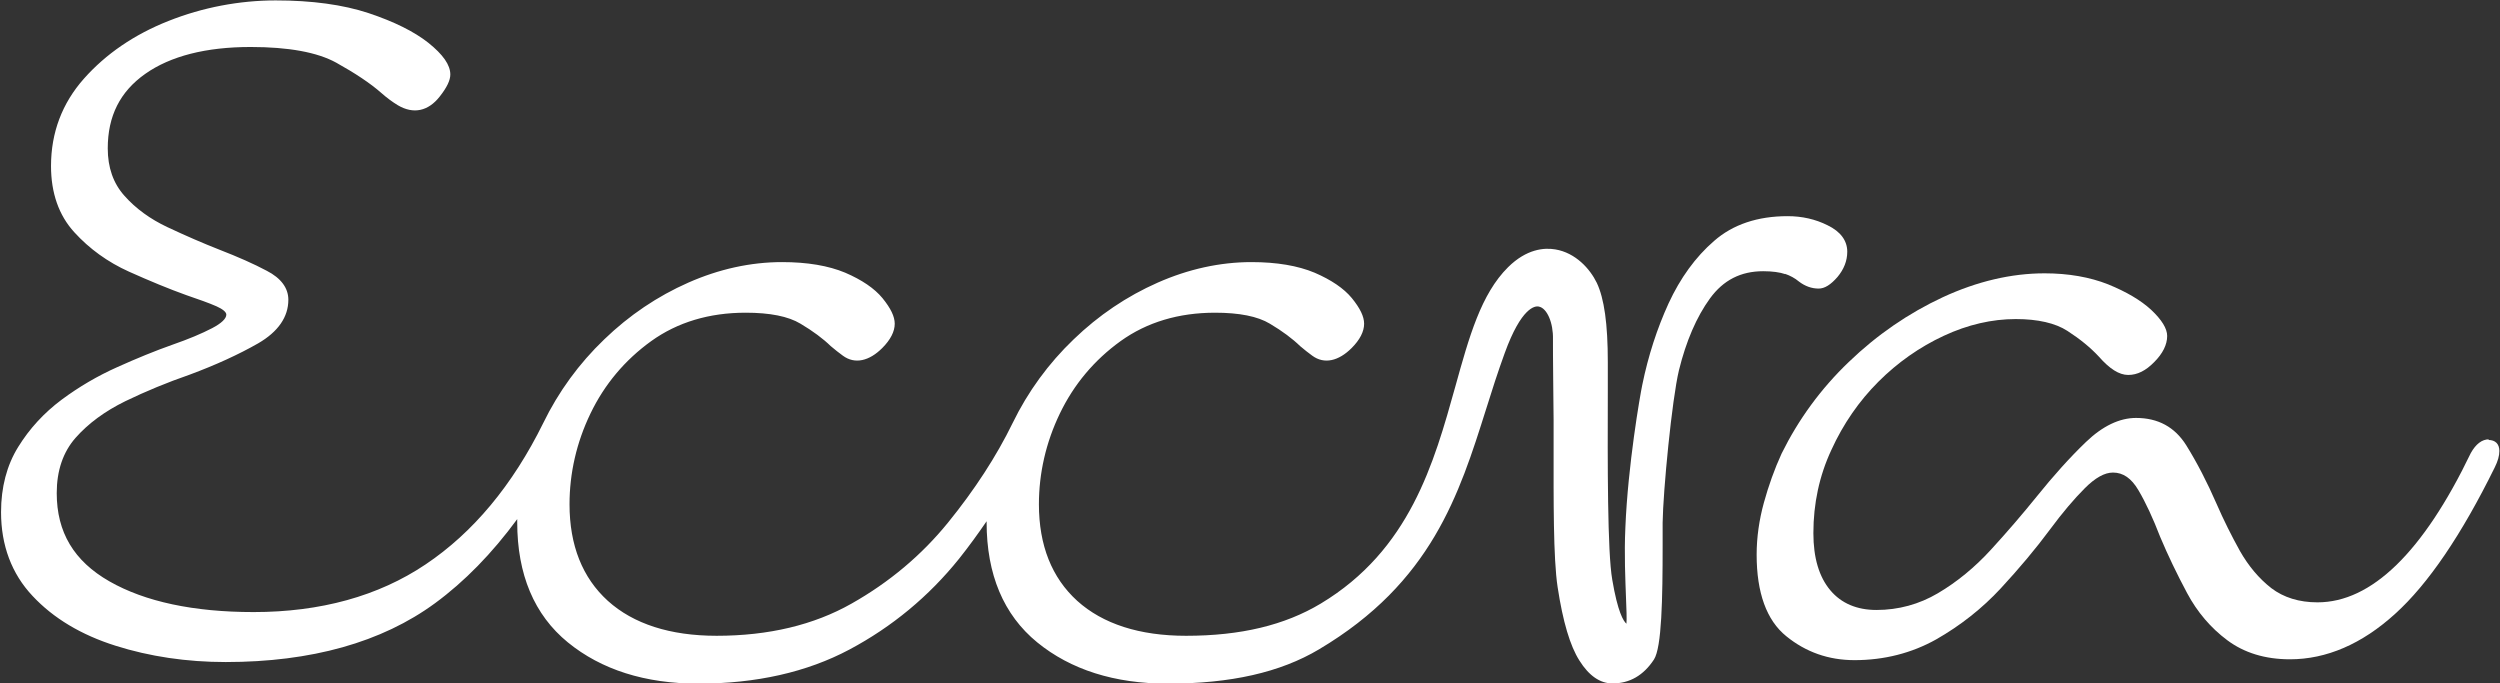 <svg xmlns="http://www.w3.org/2000/svg" id="Layer_2" viewBox="0 0 118.08 32.27"><rect x="0" y="0" width="118.08" height="32.27" fill="#333333" stroke="none"/><defs><style>.cls-1{fill:#fff;}</style></defs><g id="Layer_1-2"><path class="cls-1" d="M84.3,12.93c.26.09.48.21.67.37.29.22.6.33.93.33.28,0,.57-.18.89-.55.3-.36.46-.76.46-1.19,0-.52-.31-.95-.93-1.25-.58-.29-1.21-.43-1.89-.43-1.41,0-2.58.39-3.47,1.17-.88.76-1.6,1.76-2.15,2.95-.54,1.18-.96,2.47-1.24,3.84-.11.52-.68,3.8-.8,6.74-.06,1.29,0,2.48.03,3.35.02.48.04.97.02,1.2-.14-.12-.41-.54-.67-2.08-.23-1.3-.22-5.5-.21-8.88v-1.4c0-1.81-.17-3-.52-3.74-.32-.66-1-1.42-1.96-1.58-.53-.09-1.36-.02-2.23.84-1.28,1.27-1.84,3.29-2.49,5.63-1.01,3.62-2.15,7.73-6.36,10.26-1.7,1.02-3.78,1.52-6.36,1.52-2.2,0-3.93-.56-5.14-1.65-1.2-1.09-1.81-2.62-1.81-4.56,0-1.47.33-2.92.99-4.29.66-1.37,1.62-2.52,2.87-3.42,1.24-.89,2.74-1.34,4.46-1.34,1.14,0,2.01.17,2.59.52.59.35,1.07.71,1.43,1.06.2.17.39.32.57.45.57.42,1.25.25,1.86-.36.39-.39.59-.78.59-1.15,0-.34-.19-.73-.58-1.21-.38-.46-.97-.86-1.76-1.2-.79-.33-1.79-.5-2.98-.5-1.49,0-2.98.33-4.43.97-1.45.64-2.79,1.54-3.97,2.68-1.19,1.14-2.16,2.47-2.88,3.95-.77,1.58-1.8,3.16-3.05,4.7-1.24,1.53-2.77,2.82-4.56,3.83-1.78,1.01-3.92,1.52-6.37,1.52-2.2,0-3.93-.56-5.14-1.65-1.2-1.09-1.81-2.62-1.81-4.56,0-1.47.33-2.92.99-4.29.66-1.37,1.62-2.52,2.87-3.42,1.24-.89,2.74-1.34,4.46-1.34,1.14,0,2.01.17,2.59.52.59.35,1.07.71,1.43,1.06.2.17.39.32.57.45.57.42,1.25.25,1.86-.36.39-.39.59-.78.59-1.15,0-.34-.19-.73-.58-1.21-.38-.46-.97-.86-1.76-1.2-.79-.33-1.79-.5-2.98-.5-1.49,0-2.98.33-4.43.97-1.45.64-2.79,1.54-3.97,2.68-1.19,1.14-2.16,2.47-2.88,3.95-1.45,2.94-3.32,5.18-5.56,6.68-2.23,1.5-4.97,2.25-8.12,2.25-2.83,0-5.13-.49-6.81-1.45-1.68-.96-2.49-2.32-2.49-4.17,0-1.06.3-1.94.89-2.61.6-.68,1.39-1.26,2.35-1.73.97-.47,1.99-.89,3.03-1.25,1.24-.46,2.33-.96,3.24-1.48.95-.55,1.43-1.25,1.43-2.06,0-.55-.34-1.02-1.02-1.37-.62-.33-1.37-.66-2.22-.99-.79-.31-1.62-.67-2.47-1.07-.81-.38-1.5-.88-2.03-1.48-.53-.59-.79-1.34-.79-2.24,0-1.53.58-2.68,1.77-3.52,1.19-.84,2.87-1.27,4.98-1.27,1.79,0,3.15.25,4.04.74.9.5,1.62.98,2.13,1.43.26.23.53.43.78.58.74.44,1.44.28,1.98-.41.34-.43.5-.77.5-1.04,0-.45-.34-.94-1.04-1.5-.67-.53-1.62-1-2.82-1.4-1.21-.4-2.68-.6-4.39-.6s-3.45.33-5.06.97c-1.62.64-2.96,1.56-3.99,2.72-1.04,1.17-1.56,2.56-1.56,4.13,0,1.28.37,2.33,1.1,3.13.71.78,1.58,1.41,2.58,1.86.98.44,1.9.82,2.71,1.11.58.2,1.07.37,1.43.53.29.13.46.27.46.39,0,.19-.23.41-.67.64-.5.26-1.12.52-1.87.78-.82.29-1.7.65-2.61,1.06-.92.41-1.81.93-2.63,1.54-.83.62-1.52,1.37-2.05,2.23-.54.87-.81,1.91-.81,3.08,0,1.57.5,2.91,1.49,3.96.98,1.05,2.3,1.84,3.92,2.35,1.61.51,3.36.77,5.2.77,4.04,0,7.37-.93,9.89-2.78,1.39-1.02,2.69-2.35,3.88-3.97,0,.05,0,.1,0,.15,0,2.46.8,4.37,2.39,5.67,1.58,1.29,3.65,1.95,6.16,1.95,2.73,0,5.13-.54,7.14-1.61,2.01-1.07,3.75-2.51,5.18-4.29.47-.59.91-1.2,1.3-1.77,0,.02,0,.03,0,.05,0,2.46.8,4.37,2.39,5.67,1.58,1.29,3.65,1.95,6.16,1.95,2.98,0,5.32-.53,7.15-1.62,5.32-3.16,6.62-7.32,7.89-11.34.27-.87.56-1.77.88-2.65.79-2.18,1.44-2.24,1.61-2.2.39.07.69.77.67,1.55,0,.32,0,.99.01,1.78,0,.68.02,1.43.02,2.01v1.28c0,2.46-.02,5.26.19,6.63.25,1.64.59,2.78,1.03,3.47.45.72.98,1.08,1.56,1.08.81,0,1.47-.38,1.96-1.13.37-.57.41-2.88.41-5.4,0-.4,0-.77,0-1.06.02-1.49.44-5.83.77-7.2.34-1.38.83-2.52,1.47-3.4.63-.86,1.45-1.28,2.51-1.28.44,0,.79.05,1.05.14"></path><path class="cls-1" d="M117.56,20.75c-.33,0-.62.22-.86.65-2.25,4.68-4.69,7.05-7.24,7.05-.87,0-1.6-.23-2.18-.67-.59-.46-1.08-1.05-1.48-1.75-.4-.72-.78-1.48-1.11-2.24-.44-1.01-.92-1.94-1.43-2.76-.54-.86-1.33-1.29-2.37-1.29-.78,0-1.58.38-2.37,1.14-.76.73-1.54,1.6-2.32,2.57-.67.83-1.4,1.68-2.17,2.52-.76.83-1.6,1.52-2.5,2.05-.88.52-1.86.79-2.9.79-.92,0-1.66-.31-2.18-.93-.53-.63-.8-1.53-.8-2.7,0-1.39.28-2.71.85-3.93.56-1.23,1.31-2.31,2.22-3.22.91-.91,1.95-1.64,3.09-2.17,1.14-.53,2.28-.79,3.4-.79,1.04,0,1.87.19,2.44.56.59.38,1.09.79,1.48,1.21.51.58.96.87,1.39.87s.83-.2,1.23-.61c.4-.4.61-.82.61-1.23,0-.35-.25-.76-.76-1.24-.49-.45-1.17-.85-2.03-1.2-.86-.34-1.87-.52-3-.52-1.57,0-3.19.38-4.81,1.13-1.61.75-3.1,1.77-4.43,3.05-1.33,1.27-2.39,2.73-3.18,4.33-.34.74-.62,1.53-.84,2.33-.22.8-.34,1.63-.34,2.45,0,1.8.47,3.1,1.4,3.85.92.75,2,1.13,3.22,1.13,1.4,0,2.7-.33,3.86-.98,1.14-.65,2.17-1.46,3.05-2.41.87-.94,1.66-1.88,2.34-2.8.57-.77,1.12-1.42,1.63-1.93.49-.49.93-.74,1.33-.74.48,0,.87.27,1.2.83.35.59.69,1.33,1.03,2.21.37.88.8,1.77,1.27,2.65.48.9,1.12,1.65,1.9,2.23.79.59,1.78.9,2.96.9,1.72,0,3.4-.72,4.97-2.15,1.56-1.41,3.14-3.74,4.7-6.91.15-.3.22-.55.22-.78,0-.33-.19-.52-.52-.52"></path></g></svg>